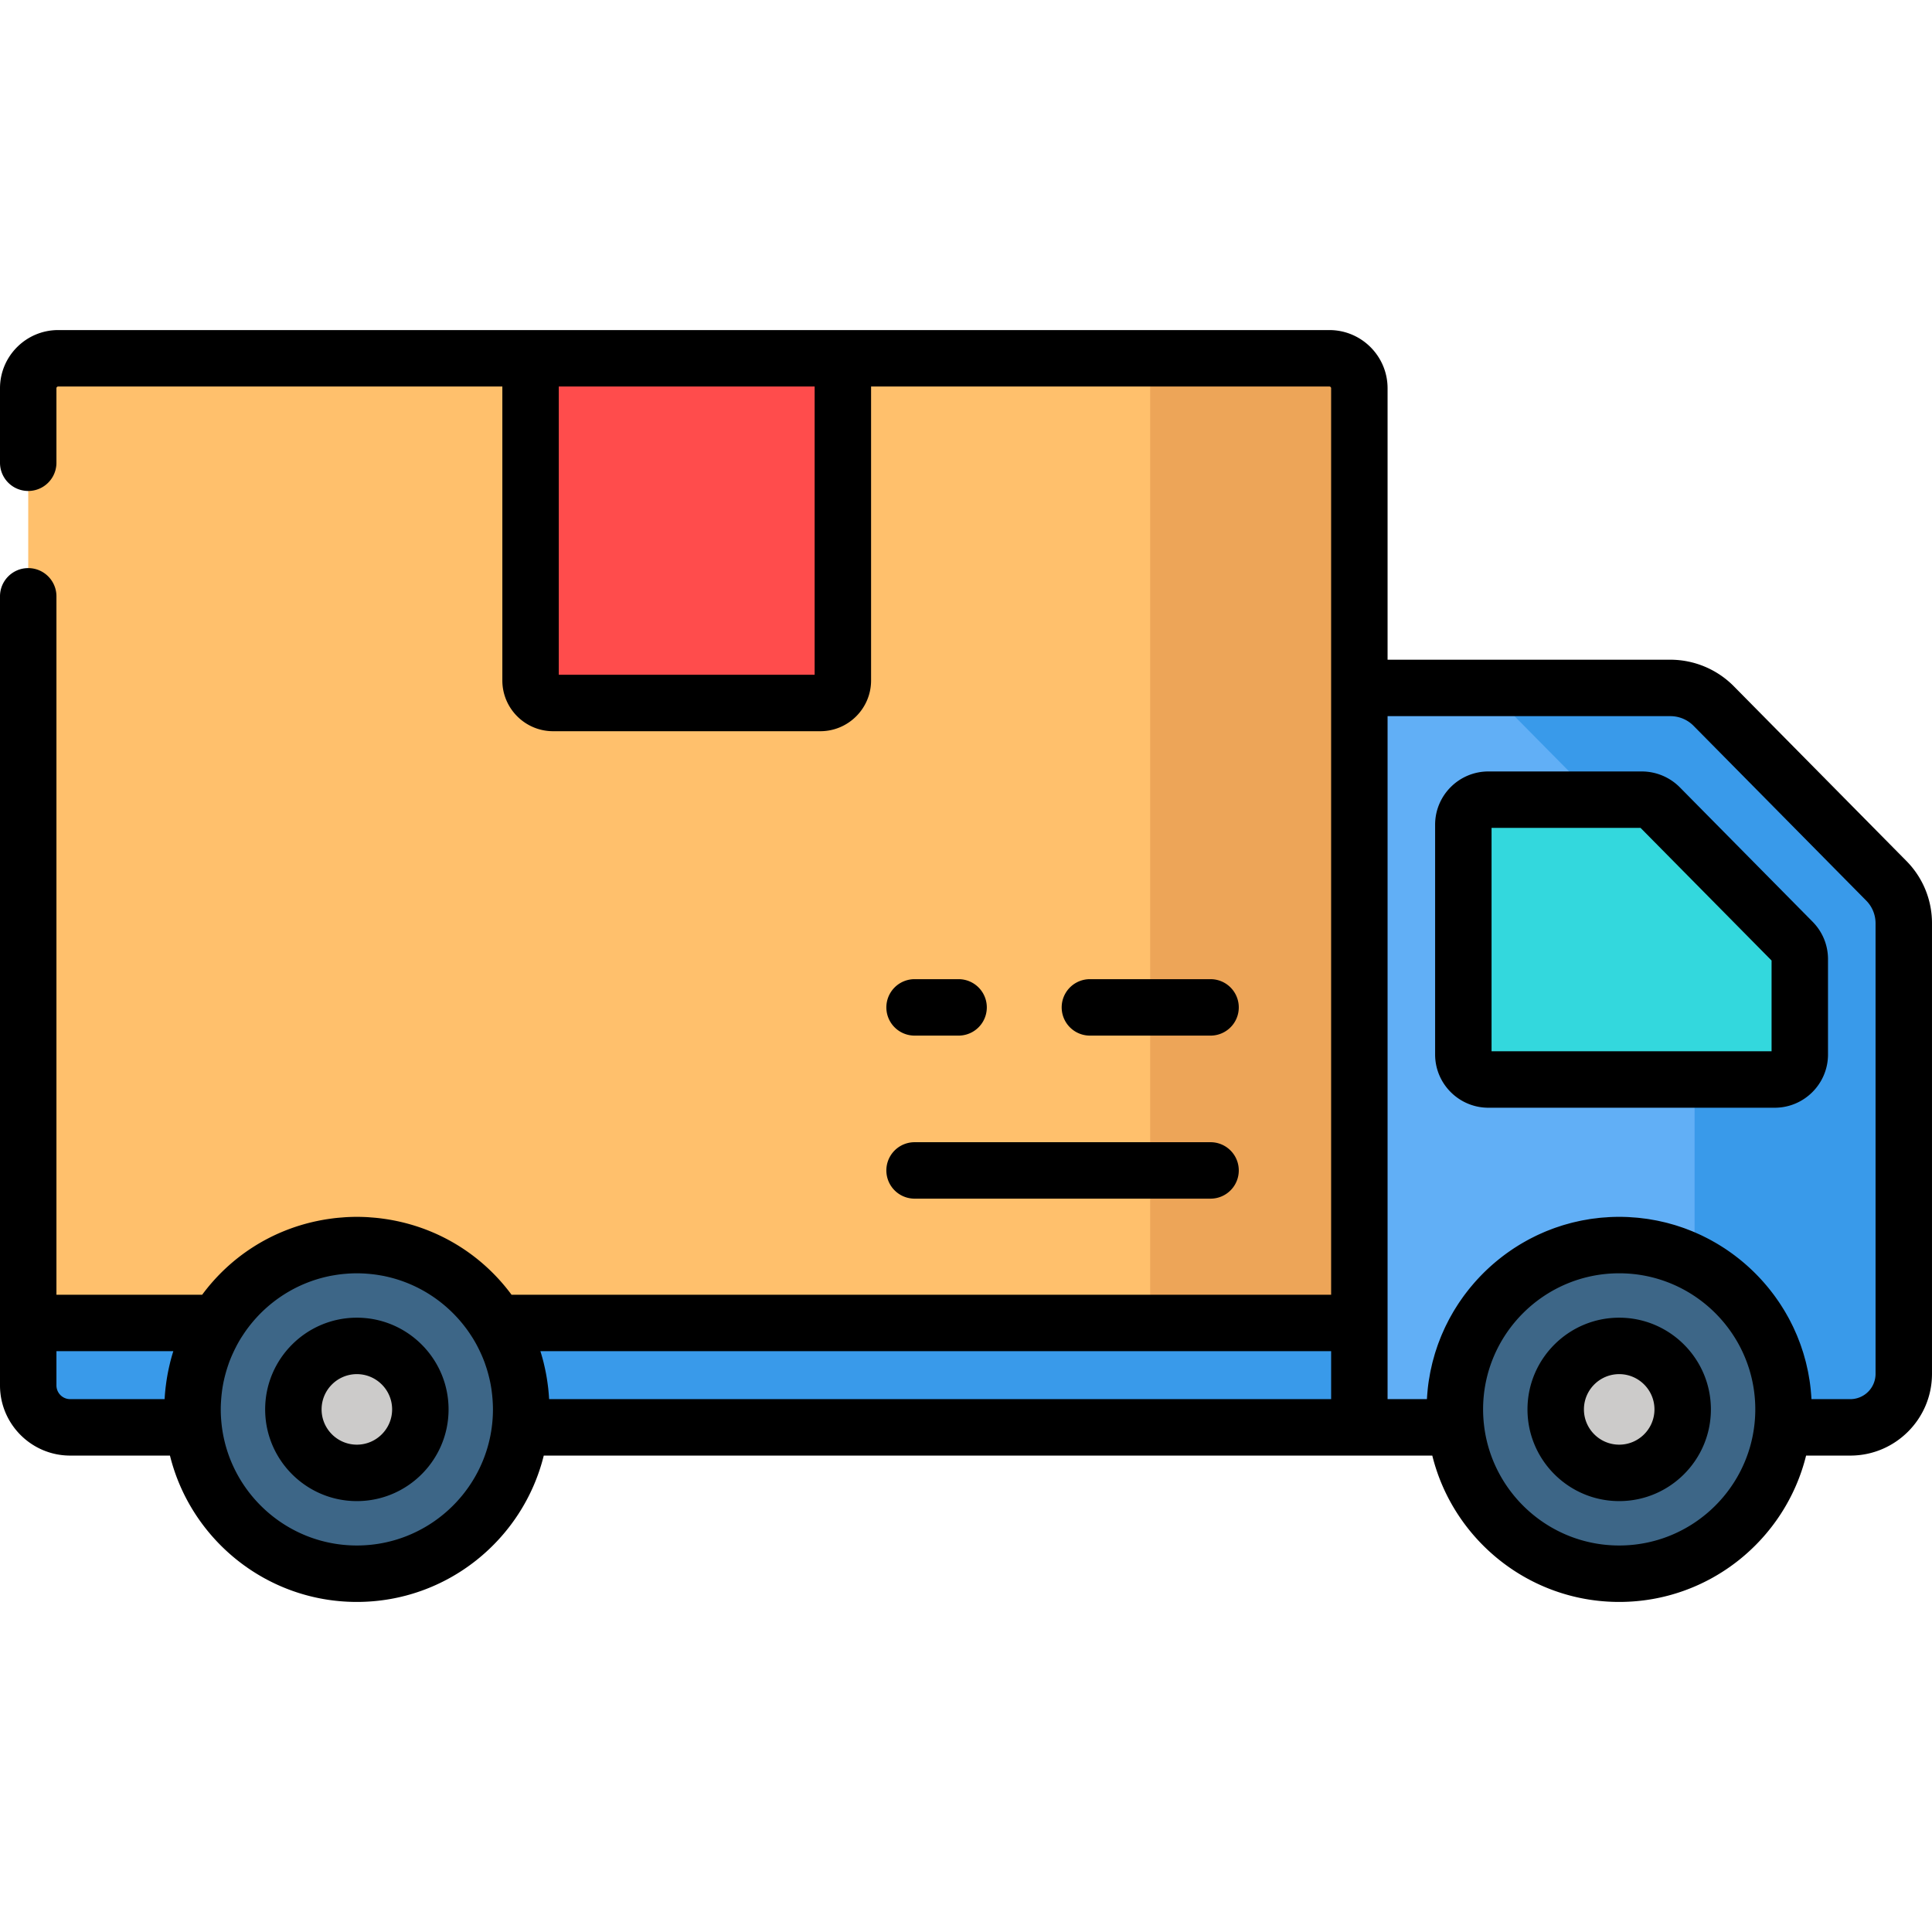 <svg xmlns="http://www.w3.org/2000/svg" xml:space="preserve" width="512" height="512" style="enable-background:new 0 0 512 512" viewBox="0 0 512.001 512.001"><path fill="#399aea" d="M490.353 378.267H18.598c-6.141 0-11.119-4.978-11.119-11.119v-37.19H504.52V364.1c0 7.824-6.343 14.167-14.167 14.167z" data-original="#399aea"/><path fill="#61aff6" d="M490.353 378.267h-130.11V182.308h82.451c4.295 0 8.412 1.72 11.43 4.776l45.76 46.325a16.068 16.068 0 0 1 4.636 11.291v119.4c0 7.824-6.343 14.167-14.167 14.167z" data-original="#61aff6"/><path fill="#399aea" d="m499.884 233.409-45.76-46.325a16.065 16.065 0 0 0-11.43-4.776H387.26c4.295 0 8.412 1.72 11.43 4.776l45.76 46.325a16.068 16.068 0 0 1 4.636 11.291v133.568h41.267c7.824 0 14.167-6.343 14.167-14.167V244.699c0-4.226-1.666-8.283-4.636-11.29z" data-original="#399aea"/><path fill="#33d8dd" d="M387.8 279.444v-60.886a6.635 6.635 0 0 1 6.635-6.635h40.686c1.774 0 3.474.71 4.721 1.972l35.207 35.642a6.634 6.634 0 0 1 1.915 4.663v25.244a6.635 6.635 0 0 1-6.635 6.635h-75.893a6.634 6.634 0 0 1-6.636-6.635z" data-original="#33d8dd"/><circle cx="429.1" cy="373.5" r="43.546" fill="#3d6687" data-original="#3d6687"/><circle cx="429.1" cy="373.5" r="16.824" fill="#cccbca" data-original="#cccbca"/><path fill="#ffc06c" d="M7.479 350.599h352.764V102.894a7.944 7.944 0 0 0-7.944-7.944H15.423a7.944 7.944 0 0 0-7.944 7.944v247.705z" data-original="#ffc06c"/><path fill="#eda558" d="M352.299 94.949H304.81v255.65h55.434V102.894a7.946 7.946 0 0 0-7.945-7.945z" data-original="#eda558"/><circle cx="94.57" cy="373.5" r="43.546" fill="#3d6687" data-original="#3d6687"/><circle cx="94.57" cy="373.5" r="16.824" fill="#cccbca" data-original="#cccbca"/><path fill="#ff4c4c" d="M217.395 186.3H146.58a5.973 5.973 0 0 1-5.973-5.973V94.949h82.761v85.378a5.973 5.973 0 0 1-5.973 5.973z" data-original="#ff4c4c"/><path d="M320.812 274.447a7.478 7.478 0 1 0 0-14.956h-31.977a7.478 7.478 0 1 0 0 14.956h31.977zm-78.44 0h11.665a7.478 7.478 0 1 0 0-14.956h-11.665a7.478 7.478 0 1 0 0 14.956zm0 43.208h78.44a7.478 7.478 0 1 0 0-14.956h-78.44a7.478 7.478 0 1 0 0 14.956zm186.732 31.547c-13.401 0-24.303 10.902-24.303 24.303s10.902 24.303 24.303 24.303c13.4 0 24.302-10.902 24.302-24.303s-10.902-24.303-24.302-24.303zm0 33.649c-5.154 0-9.346-4.193-9.346-9.346s4.192-9.346 9.346-9.346c5.153 0 9.346 4.193 9.346 9.346 0 5.153-4.193 9.346-9.346 9.346zM94.571 349.202c-13.4 0-24.302 10.902-24.302 24.303s10.902 24.303 24.302 24.303c13.401 0 24.303-10.902 24.303-24.303s-10.902-24.303-24.303-24.303zm0 33.649c-5.153 0-9.346-4.193-9.346-9.346s4.192-9.346 9.346-9.346 9.346 4.193 9.346 9.346c0 5.153-4.192 9.346-9.346 9.346zm350.59-174.211a14.204 14.204 0 0 0-10.04-4.195h-40.686c-7.783 0-14.114 6.331-14.114 14.115v60.885c0 7.782 6.331 14.114 14.114 14.114h75.893c7.782 0 14.114-6.331 14.114-14.114v-25.244c0-3.735-1.446-7.257-4.072-9.919l-35.209-35.642zm24.324 69.961h-74.207v-59.199h39.491l34.716 35.145v24.054z" data-original="#000000"/><path d="M511.999 364.069V244.7a23.404 23.404 0 0 0-6.794-16.546l-45.76-46.325a23.693 23.693 0 0 0-16.75-6.998h-74.972v-71.937c0-8.504-6.919-15.422-15.423-15.422H15.423C6.919 87.471 0 94.389 0 102.893v19.742a7.478 7.478 0 1 0 14.956 0v-19.742c0-.257.209-.465.466-.465h117.705v77.899c0 7.417 6.034 13.451 13.452 13.451h70.815c7.417 0 13.451-6.034 13.451-13.451v-77.899h121.453c.257 0 .466.208.466.465V343.12h-217.2c-7.471-10.107-18.226-16.955-30.324-19.511a48.836 48.836 0 0 0-3.653-.636c-.476-.065-.951-.13-1.43-.182a53.22 53.22 0 0 0-1.659-.146c-.365-.028-.727-.064-1.094-.083-.938-.052-1.882-.083-2.833-.083s-1.895.031-2.833.083c-.366.02-.728.056-1.093.083-.555.043-1.11.086-1.66.146-.478.052-.953.117-1.428.182a49.086 49.086 0 0 0-3.657.637c-12.097 2.557-22.851 9.404-30.321 19.51H14.957V158.033c0-4.131-3.348-7.478-7.478-7.478S0 153.902 0 158.033v209.115c0 10.255 8.343 18.598 18.598 18.598h26.444c5.499 22.241 25.614 38.784 49.53 38.784s44.032-16.543 49.531-38.784h235.471c5.499 22.241 25.615 38.784 49.531 38.784s44.032-16.543 49.53-38.784h11.719c11.917 0 21.615-9.682 21.644-21.592l.003-.055-.002-.03zm-296.11-185.248h-67.804v-76.394h67.804v76.394zM45.903 358.177a50.42 50.42 0 0 0-.813 2.879c-.045.178-.081.359-.124.538a50.996 50.996 0 0 0-.659 3.198c-.128.74-.239 1.485-.334 2.236-.034.264-.071.528-.101.793-.102.92-.184 1.846-.236 2.779-.004.063-.013.125-.016.188H18.598a3.645 3.645 0 0 1-3.641-3.641v-9.07H45.93c-.01.034-.017.067-.027.1zm84.517 19.268c-1.97 18.04-17.293 32.127-35.849 32.127-18.555 0-33.878-14.086-35.848-32.126a36.558 36.558 0 0 1-.22-3.942c0-.758.031-1.513.079-2.266.013-.204.03-.406.046-.608a36.61 36.61 0 0 1 .186-1.786c.022-.168.04-.336.064-.503.108-.75.236-1.496.391-2.236.017-.083.039-.164.057-.246a35.36 35.36 0 0 1 .644-2.514 36.58 36.58 0 0 1 .571-1.773c.045-.128.085-.259.131-.387.24-.66.505-1.311.784-1.957.106-.246.219-.488.331-.731.194-.423.398-.842.608-1.258.133-.263.264-.527.403-.786.305-.567.625-1.127.961-1.679.191-.314.394-.62.595-.927.16-.246.322-.492.487-.733.244-.354.492-.705.747-1.05.089-.12.181-.238.271-.357 5.148-6.764 12.625-11.661 21.226-13.484.083-.017.165-.039.249-.056.358-.073.721-.131 1.083-.194.348-.059.696-.119 1.047-.168a34.483 34.483 0 0 1 2.25-.244c.246-.019.491-.042.738-.056a36.343 36.343 0 0 1 2.119-.067c.71 0 1.416.027 2.119.067.247.014.492.037.738.056a36.703 36.703 0 0 1 2.25.244c.351.049.698.108 1.046.168.362.062.725.121 1.083.194.082.017.163.038.245.056 8.606 1.823 16.086 6.723 21.235 13.492.087.115.177.229.263.346.258.348.507.701.753 1.058.163.238.322.48.48.722.203.31.407.619.601.936.336.551.655 1.11.96 1.676.14.26.271.525.405.789.21.415.413.832.606 1.254.112.244.226.487.332.734.278.645.543 1.296.783 1.955.047.129.087.261.132.39a36.456 36.456 0 0 1 1.213 4.284c.018.083.04.164.057.247.155.74.283 1.486.391 2.236.024.167.042.336.064.504.077.592.138 1.187.186 1.783.016.203.034.406.046.61.047.753.079 1.507.079 2.265a36.274 36.274 0 0 1-.218 3.941zm222.345-6.656H145.524c-.003-.063-.012-.125-.016-.188a51.857 51.857 0 0 0-.236-2.779c-.03-.265-.067-.528-.101-.793a51.21 51.21 0 0 0-.334-2.236c-.047-.271-.094-.543-.146-.813a50.722 50.722 0 0 0-.513-2.385c-.043-.179-.08-.359-.124-.538a50.386 50.386 0 0 0-.813-2.878l-.028-.1h209.552v12.71zm112.187 6.658c-1.971 18.04-17.293 32.126-35.848 32.126-18.556 0-33.879-14.087-35.849-32.127a36.525 36.525 0 0 1-.22-3.941c0-19.888 16.18-36.068 36.068-36.068s36.068 16.18 36.068 36.068a36.311 36.311 0 0 1-.219 3.942zm32.09-13.347a6.696 6.696 0 0 1-6.689 6.689h-10.296a52.33 52.33 0 0 0-.174-2.258c-.008-.079-.01-.16-.018-.24a51.777 51.777 0 0 0-.32-2.513c-.036-.24-.086-.475-.126-.713-.099-.589-.197-1.179-.315-1.761-.06-.292-.133-.579-.198-.87-.116-.522-.229-1.046-.361-1.562-.08-.313-.173-.619-.259-.93-.134-.487-.266-.975-.414-1.456-.099-.32-.21-.634-.315-.951-.153-.464-.304-.929-.47-1.388-.116-.319-.243-.631-.365-.947-.173-.449-.344-.899-.53-1.341-.132-.315-.274-.624-.413-.936-.192-.434-.383-.868-.586-1.295-.148-.311-.306-.617-.461-.925-.21-.418-.419-.837-.64-1.249-.164-.306-.337-.607-.508-.909a47.506 47.506 0 0 0-.693-1.203c-.179-.299-.366-.593-.552-.888-.245-.39-.491-.78-.746-1.162-.193-.29-.393-.576-.593-.862a52.512 52.512 0 0 0-.796-1.119c-.208-.282-.422-.56-.635-.838-.278-.361-.557-.72-.844-1.073a51.824 51.824 0 0 0-.676-.811 51.13 51.13 0 0 0-.89-1.027 53.122 53.122 0 0 0-.716-.783 50.66 50.66 0 0 0-2.663-2.661 49.913 49.913 0 0 0-1.807-1.598c-.274-.231-.549-.46-.828-.686a52.462 52.462 0 0 0-3.9-2.864c-.372-.247-.75-.487-1.129-.724-.307-.192-.613-.384-.924-.57-.383-.229-.772-.45-1.162-.669-.317-.178-.633-.357-.954-.529a51.777 51.777 0 0 0-1.196-.614c-.326-.163-.65-.328-.98-.484-.406-.193-.817-.374-1.229-.556-.334-.148-.667-.298-1.005-.439-.416-.173-.838-.335-1.26-.498-.342-.132-.683-.267-1.028-.392-.428-.154-.862-.296-1.295-.439-.347-.115-.693-.234-1.043-.342-.441-.135-.887-.256-1.333-.379-.352-.097-.701-.2-1.055-.29-.454-.115-.914-.215-1.373-.318-.353-.079-.703-.165-1.058-.237-.474-.096-.954-.174-1.432-.257-.347-.06-.692-.128-1.042-.18-.505-.076-1.015-.133-1.524-.194-.33-.039-.656-.088-.988-.122-.563-.056-1.133-.092-1.701-.13-.283-.019-.564-.048-.848-.063a51.356 51.356 0 0 0-5.16 0c-.284.014-.565.044-.848.063-.569.038-1.138.073-1.701.13-.331.033-.658.082-.988.122-.509.061-1.02.118-1.524.194-.35.053-.694.121-1.042.18-.478.083-.958.161-1.432.257-.356.072-.706.158-1.059.237-.459.103-.918.202-1.372.317-.355.09-.704.193-1.056.291-.445.123-.892.244-1.332.379-.351.108-.696.227-1.043.342-.433.143-.867.285-1.295.439-.346.125-.686.26-1.028.392-.422.163-.844.324-1.26.498-.338.141-.67.291-1.004.439-.412.182-.824.364-1.23.557-.329.156-.653.32-.978.483-.402.201-.803.403-1.199.615-.32.171-.636.35-.953.528-.39.219-.778.44-1.162.669-.312.186-.619.379-.927.571-.378.237-.755.476-1.126.723-.301.2-.598.405-.894.611-.367.255-.732.513-1.092.777a55.285 55.285 0 0 0-2.742 2.162 53.116 53.116 0 0 0-1.807 1.599 50.502 50.502 0 0 0-1.731 1.683 50.66 50.66 0 0 0-.933.979 48.098 48.098 0 0 0-1.605 1.809c-.228.269-.454.538-.677.812-.287.353-.566.712-.844 1.073-.214.278-.427.556-.635.838-.271.368-.534.742-.796 1.118-.199.287-.4.572-.593.863-.255.383-.501.772-.746 1.162-.185.295-.372.589-.552.888-.238.397-.465.8-.693 1.203-.17.302-.343.603-.508.909-.221.412-.43.83-.64 1.249-.155.308-.313.614-.461.925-.203.427-.394.86-.586 1.294-.138.312-.281.622-.413.937-.185.443-.357.892-.53 1.341-.122.315-.249.628-.365.947-.167.459-.318.926-.472 1.392-.104.315-.215.628-.313.946-.149.482-.281.972-.416 1.461-.085.309-.178.615-.258.926-.132.516-.245 1.04-.361 1.562-.065.29-.138.577-.198.87-.119.582-.217 1.172-.315 1.761-.04.239-.09.474-.126.713a50.523 50.523 0 0 0-.32 2.512c-.01.099-.014.199-.023.298-.07.73-.131 1.463-.17 2.201h-10.429V189.787h74.972c2.281 0 4.508.93 6.109 2.552l45.76 46.325a8.539 8.539 0 0 1 2.478 6.035V364.1z" data-original="#000000"/></svg>